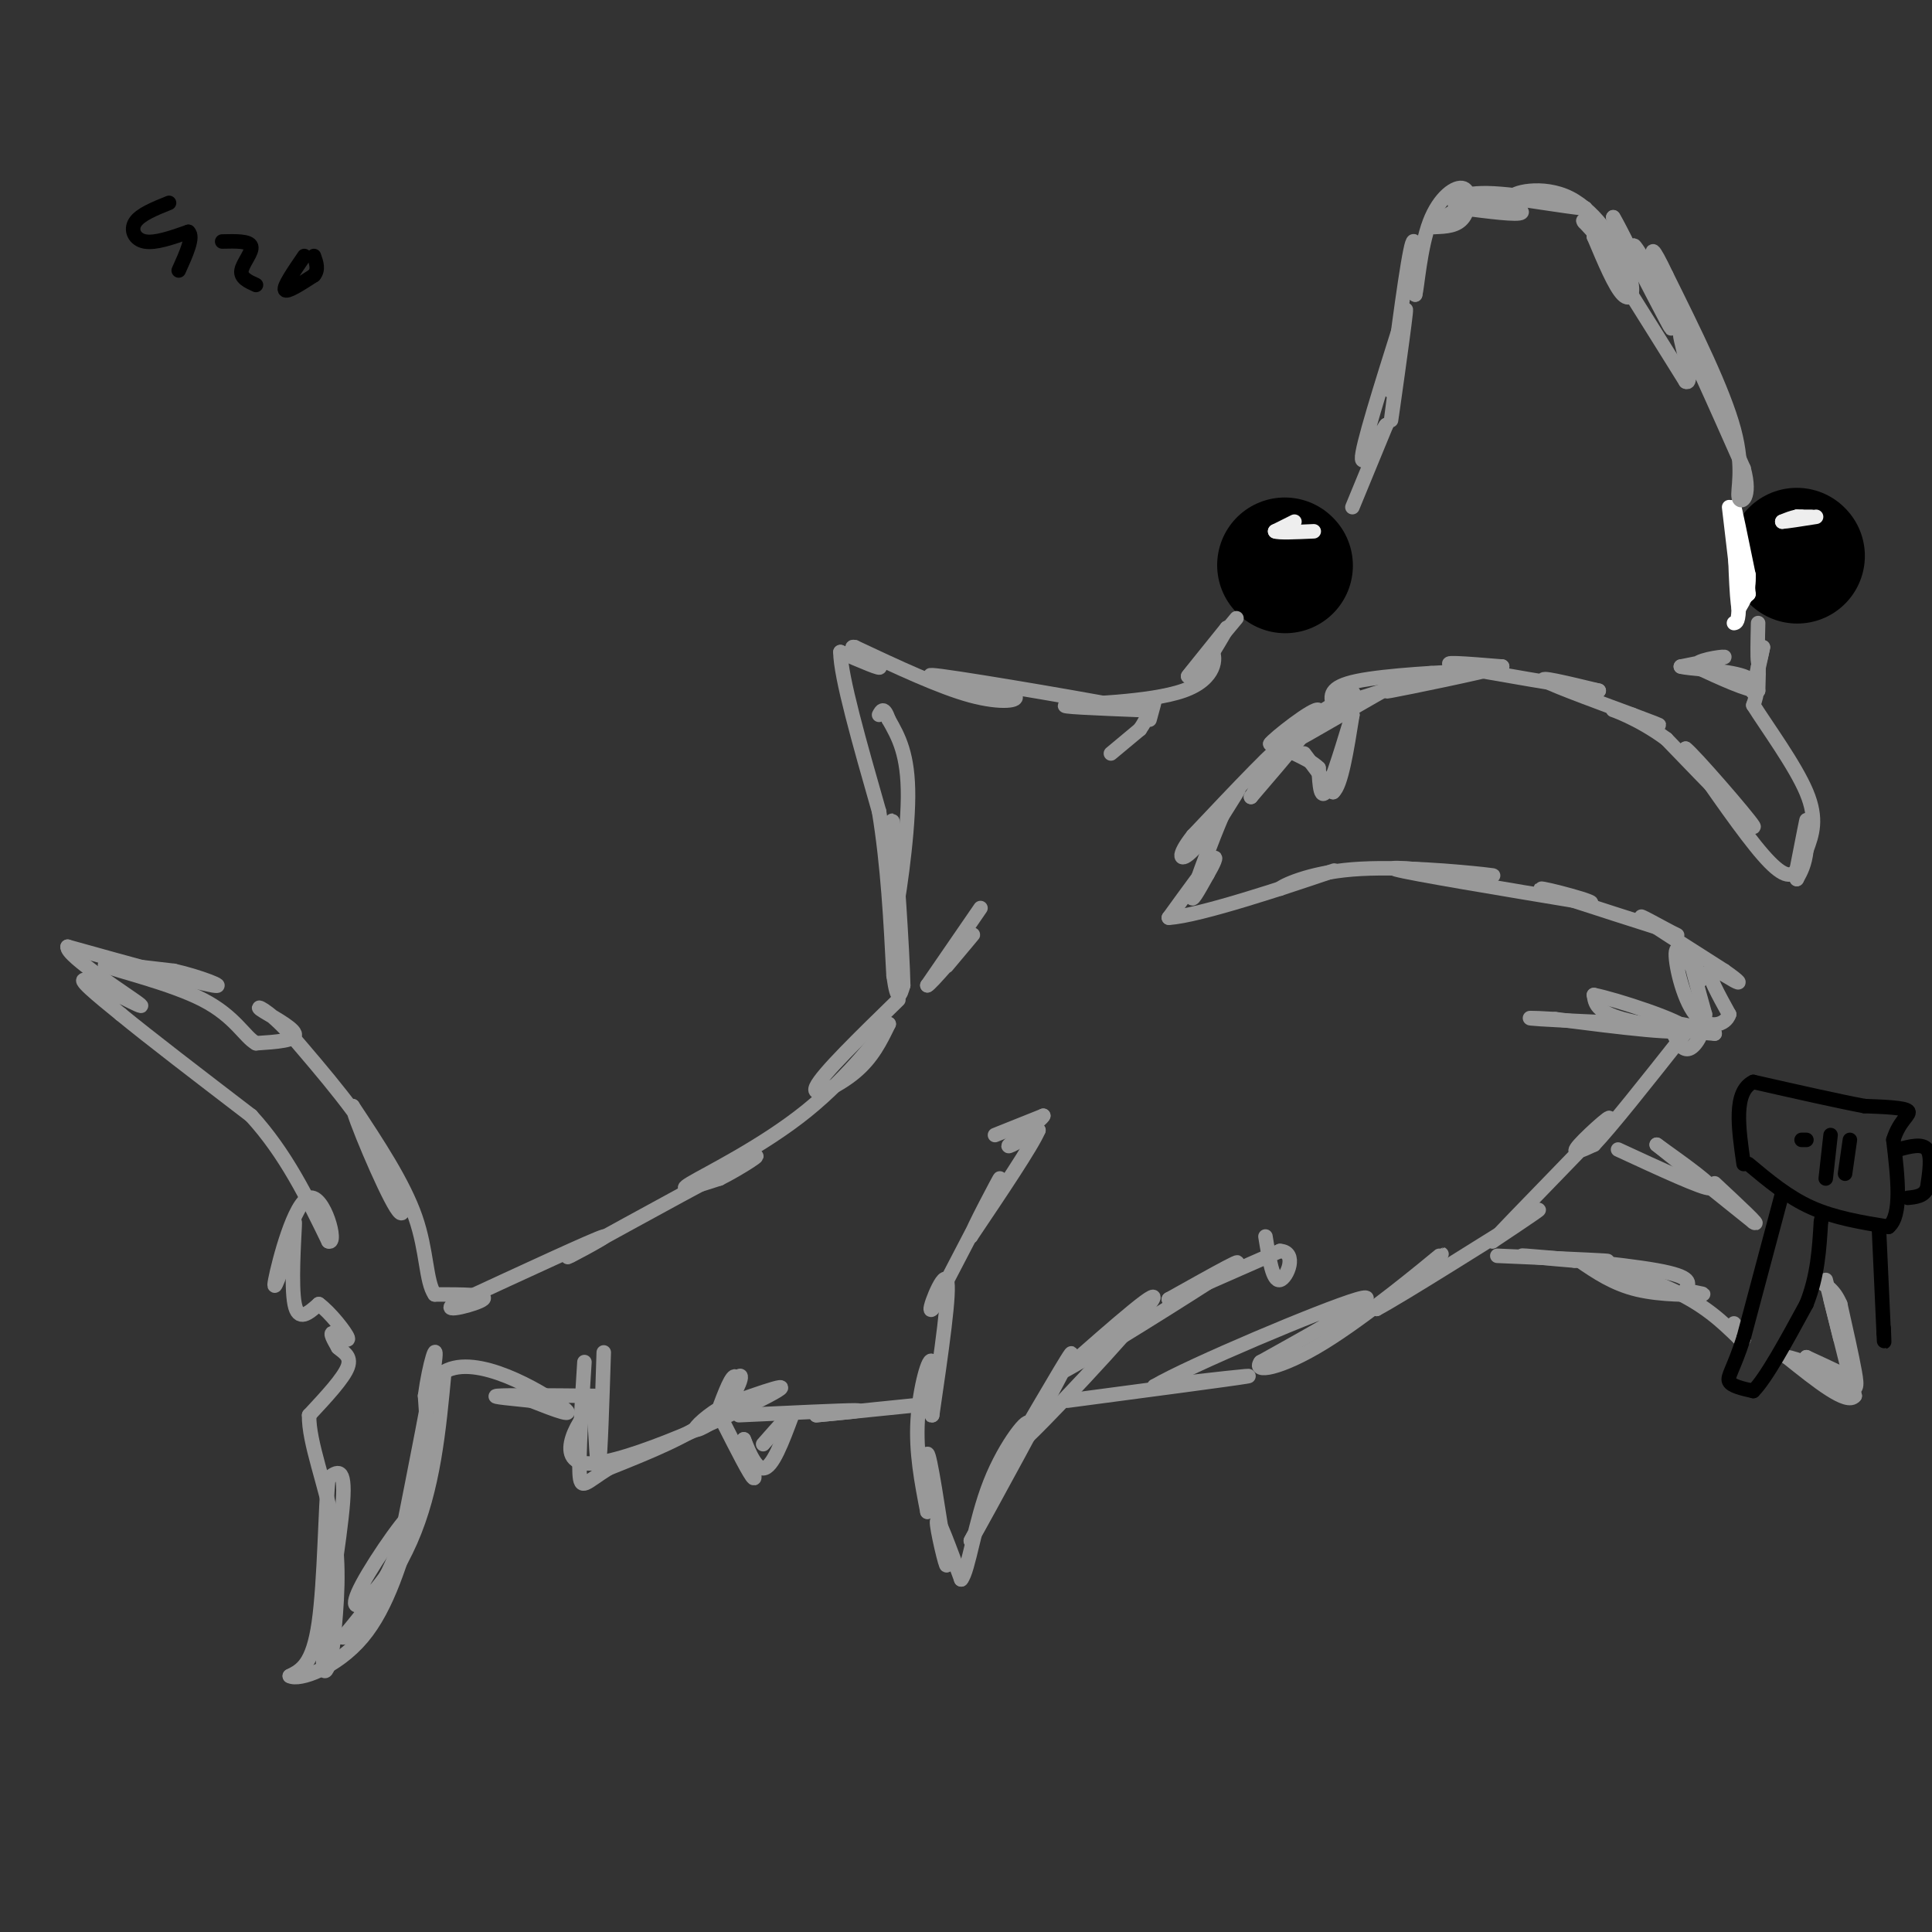 <svg viewBox='0 0 400 400' version='1.1' xmlns='http://www.w3.org/2000/svg' xmlns:xlink='http://www.w3.org/1999/xlink'><rect x="0" y="0" width="400" height="400" fill="#333333" stroke="none"/><g fill='none' stroke='#000000' stroke-width='28' stroke-linecap='round' stroke-linejoin='round'><path d='M266,117c0.000,0.000 0.100,0.100 0.1,0.1'/><path d='M372,115c0.000,0.000 0.100,0.100 0.1,0.1'/></g>
<g fill='none' stroke='#ffffff' stroke-width='3' stroke-linecap='round' stroke-linejoin='round'><path d='M358,105c0.000,0.000 2.000,17.000 2,17'/><path d='M360,122c0.222,3.400 -0.222,3.400 0,3c0.222,-0.400 1.111,-1.200 2,-2'/><path d='M362,123c-0.167,-3.333 -1.583,-10.667 -3,-18'/><path d='M359,105c0.000,-0.667 1.500,6.667 3,14'/><path d='M362,119c0.167,3.500 -0.917,5.250 -2,7'/><path d='M360,126c-0.500,-2.167 -0.750,-11.083 -1,-20'/><path d='M359,106c0.000,-0.167 0.500,9.417 1,19'/><path d='M360,125c0.000,3.833 -0.500,3.917 -1,4'/></g>
<g fill='none' stroke='#999999' stroke-width='3' stroke-linecap='round' stroke-linejoin='round'><path d='M280,105c0.000,0.000 7.000,-17.000 7,-17'/><path d='M287,88c-0.378,0.156 -4.822,9.044 -5,7c-0.178,-2.044 3.911,-15.022 8,-28'/><path d='M290,67c0.571,1.690 -2.000,19.917 -2,20c0.000,0.083 2.571,-17.976 3,-22c0.429,-4.024 -1.286,5.988 -3,16'/><path d='M288,81c0.378,-4.356 2.822,-23.244 4,-29c1.178,-5.756 1.089,1.622 1,9'/><path d='M293,61c0.429,-1.491 1.002,-9.719 3,-15c1.998,-5.281 5.423,-7.614 7,-7c1.577,0.614 1.308,4.175 0,6c-1.308,1.825 -3.654,1.912 -6,2'/><path d='M297,47c0.417,-0.952 4.458,-4.333 9,-5c4.542,-0.667 9.583,1.381 9,2c-0.583,0.619 -6.792,-0.190 -13,-1'/><path d='M302,43c-2.024,-1.036 -0.583,-3.125 6,-3c6.583,0.125 18.310,2.464 20,3c1.690,0.536 -6.655,-0.732 -15,-2'/><path d='M313,41c-0.327,-1.100 6.356,-2.852 12,0c5.644,2.852 10.250,10.306 12,15c1.750,4.694 0.643,6.627 -1,5c-1.643,-1.627 -3.821,-6.813 -6,-12'/><path d='M330,49c2.167,3.000 10.583,16.500 19,30'/><path d='M349,79c2.156,1.200 -1.956,-10.800 -1,-10c0.956,0.800 6.978,14.400 13,28'/><path d='M361,97c1.679,6.143 -0.625,7.500 -1,6c-0.375,-1.500 1.179,-5.857 -1,-14c-2.179,-8.143 -8.089,-20.071 -14,-32'/><path d='M345,57c-3.000,-6.333 -3.500,-6.167 -2,-2c1.500,4.167 5.000,12.333 5,13c0.000,0.667 -3.500,-6.167 -7,-13'/><path d='M341,55c-2.095,-3.631 -3.833,-6.208 -2,-2c1.833,4.208 7.238,15.202 7,15c-0.238,-0.202 -6.119,-11.601 -12,-23'/><path d='M334,45c-0.267,-0.689 5.067,9.089 5,11c-0.067,1.911 -5.533,-4.044 -11,-10'/><path d='M328,46c-1.000,-1.167 2.000,0.917 5,3'/><path d='M364,129c-0.083,3.583 -0.167,7.167 0,8c0.167,0.833 0.583,-1.083 1,-3'/><path d='M365,134c-0.333,1.756 -1.667,7.644 -2,9c-0.333,1.356 0.333,-1.822 1,-5'/><path d='M364,138c0.167,0.000 0.083,2.500 0,5'/><path d='M364,143c-2.167,0.000 -7.583,-2.500 -13,-5'/><path d='M351,138c-0.289,-1.311 5.489,-2.089 6,-2c0.511,0.089 -4.244,1.044 -9,2'/><path d='M348,138c1.400,0.489 9.400,0.711 13,2c3.600,1.289 2.800,3.644 2,6'/><path d='M363,146c2.756,4.400 8.644,12.400 11,18c2.356,5.600 1.178,8.800 0,12'/><path d='M374,176c-0.333,3.000 -1.167,4.500 -2,6'/><path d='M372,182c0.222,-2.178 1.778,-10.622 2,-12c0.222,-1.378 -0.889,4.311 -2,10'/><path d='M372,180c-1.156,1.867 -3.044,1.533 -7,-3c-3.956,-4.533 -9.978,-13.267 -16,-22'/><path d='M349,155c1.422,0.933 12.978,14.267 14,16c1.022,1.733 -8.489,-8.133 -18,-18'/><path d='M345,153c-5.869,-4.345 -11.542,-6.208 -11,-6c0.542,0.208 7.298,2.488 9,3c1.702,0.512 -1.649,-0.744 -5,-2'/><path d='M338,148c-5.267,-1.956 -15.933,-5.844 -18,-7c-2.067,-1.156 4.467,0.422 11,2'/><path d='M331,143c-5.133,-0.800 -23.467,-3.800 -29,-5c-5.533,-1.200 1.733,-0.600 9,0'/><path d='M311,138c-4.289,1.244 -19.511,4.356 -23,5c-3.489,0.644 4.756,-1.178 13,-3'/><path d='M301,140c4.000,-0.750 7.500,-1.125 3,-1c-4.500,0.125 -17.000,0.750 -23,2c-6.000,1.250 -5.500,3.125 -5,5'/><path d='M276,146c3.667,-0.600 15.333,-4.600 19,-6c3.667,-1.400 -0.667,-0.200 -5,1'/><path d='M290,141c-6.333,3.400 -19.667,11.400 -23,13c-3.333,1.600 3.333,-3.200 10,-8'/><path d='M277,146c2.711,-2.133 4.489,-3.467 2,-2c-2.489,1.467 -9.244,5.733 -16,10'/><path d='M263,154c0.356,-0.800 9.244,-7.800 10,-7c0.756,0.800 -6.622,9.400 -14,18'/><path d='M259,165c0.222,-0.489 7.778,-10.711 7,-11c-0.778,-0.289 -9.889,9.356 -19,19'/><path d='M247,173c-3.512,4.393 -2.792,5.875 0,3c2.792,-2.875 7.655,-10.107 9,-12c1.345,-1.893 -0.827,1.554 -3,5'/><path d='M253,169c-1.933,4.511 -5.267,13.289 -6,16c-0.733,2.711 1.133,-0.644 3,-4'/><path d='M250,181c1.089,-1.822 2.311,-4.378 1,-3c-1.311,1.378 -5.156,6.689 -9,12'/><path d='M242,190c6.111,-0.267 25.889,-6.933 32,-9c6.111,-2.067 -1.444,0.467 -9,3'/><path d='M265,184c0.357,-0.500 5.750,-3.250 15,-4c9.250,-0.750 22.357,0.500 27,1c4.643,0.500 0.821,0.250 -3,0'/><path d='M304,181c-5.578,-0.533 -18.022,-1.867 -15,-1c3.022,0.867 21.511,3.933 40,7'/><path d='M329,187c2.933,0.067 -9.733,-3.267 -10,-3c-0.267,0.267 11.867,4.133 24,8'/><path d='M343,192c4.952,1.774 5.333,2.208 3,1c-2.333,-1.208 -7.381,-4.060 -6,-3c1.381,1.060 9.190,6.030 17,11'/><path d='M357,201c3.429,2.381 3.500,2.833 2,2c-1.500,-0.833 -4.571,-2.952 -5,-2c-0.429,0.952 1.786,4.976 4,9'/><path d='M358,210c-0.667,2.238 -4.333,3.333 -7,0c-2.667,-3.333 -4.333,-11.095 -4,-13c0.333,-1.905 2.667,2.048 5,6'/><path d='M352,203c0.200,-0.711 -1.800,-5.489 -2,-5c-0.200,0.489 1.400,6.244 3,12'/><path d='M353,210c-0.059,3.509 -1.707,6.281 -3,7c-1.293,0.719 -2.233,-0.614 -3,-2c-0.767,-1.386 -1.362,-2.825 0,-3c1.362,-0.175 4.681,0.912 8,2'/><path d='M355,214c-2.711,-0.133 -13.489,-1.467 -19,-3c-5.511,-1.533 -5.756,-3.267 -6,-5'/><path d='M330,206c4.489,0.867 18.711,5.533 19,7c0.289,1.467 -13.356,-0.267 -27,-2'/><path d='M322,211c-5.800,-0.356 -6.800,-0.244 -3,0c3.800,0.244 12.400,0.622 21,1'/><path d='M256,128c0.000,0.000 -10.000,12.000 -10,12'/><path d='M246,140c-0.333,0.333 3.833,-4.833 8,-10'/><path d='M254,130c-0.222,0.889 -4.778,8.111 -6,10c-1.222,1.889 0.889,-1.556 3,-5'/><path d='M251,135c0.714,0.869 1.000,5.542 -6,8c-7.000,2.458 -21.286,2.702 -24,3c-2.714,0.298 6.143,0.649 15,1'/><path d='M236,147c-7.444,-1.578 -33.556,-6.022 -41,-7c-7.444,-0.978 3.778,1.511 15,4'/><path d='M210,144c1.400,1.067 -2.600,1.733 -9,0c-6.400,-1.733 -15.200,-5.867 -24,-10'/><path d='M177,134c-2.267,-0.533 4.067,3.133 5,4c0.933,0.867 -3.533,-1.067 -8,-3'/><path d='M174,135c0.000,5.000 4.000,19.000 8,33'/><path d='M182,168c1.833,11.167 2.417,22.583 3,34'/><path d='M185,202c0.833,6.000 1.417,4.000 2,2'/><path d='M187,204c-0.133,-7.200 -1.467,-26.200 -2,-32c-0.533,-5.800 -0.267,1.600 0,9'/><path d='M185,181c-0.226,5.012 -0.792,13.042 0,10c0.792,-3.042 2.940,-17.155 3,-26c0.060,-8.845 -1.970,-12.423 -4,-16'/><path d='M184,149c-1.000,-2.833 -1.500,-1.917 -2,-1'/><path d='M203,188c0.000,0.000 -11.000,16.000 -11,16'/><path d='M192,204c0.511,0.000 7.289,-8.000 9,-10c1.711,-2.000 -1.644,2.000 -5,6'/><path d='M230,156c0.000,0.000 6.000,-5.000 6,-5'/><path d='M236,151c1.644,-2.289 2.756,-5.511 3,-6c0.244,-0.489 -0.378,1.756 -1,4'/><path d='M186,207c-7.911,7.711 -15.822,15.422 -17,18c-1.178,2.578 4.378,0.022 8,-3c3.622,-3.022 5.311,-6.511 7,-10'/><path d='M184,212c-1.262,1.619 -7.917,10.667 -17,18c-9.083,7.333 -20.595,12.952 -24,15c-3.405,2.048 1.298,0.524 6,-1'/><path d='M149,244c3.911,-1.933 10.689,-6.267 6,-4c-4.689,2.267 -20.844,11.133 -37,20'/><path d='M118,260c-2.822,1.600 8.622,-4.400 7,-4c-1.622,0.400 -16.311,7.200 -31,14'/><path d='M94,270c-3.044,2.000 4.844,0.000 6,-1c1.156,-1.000 -4.422,-1.000 -10,-1'/><path d='M90,268c-1.867,-2.689 -1.533,-8.911 -4,-16c-2.467,-7.089 -7.733,-15.044 -13,-23'/><path d='M73,229c-0.024,1.548 6.417,16.917 9,21c2.583,4.083 1.310,-3.119 -3,-11c-4.310,-7.881 -11.655,-16.440 -19,-25'/><path d='M60,214c-4.810,-5.274 -7.333,-5.958 -6,-5c1.333,0.958 6.524,3.560 7,5c0.476,1.440 -3.762,1.720 -8,2'/><path d='M53,216c-2.369,-1.298 -4.292,-5.542 -11,-9c-6.708,-3.458 -18.202,-6.131 -20,-7c-1.798,-0.869 6.101,0.065 14,1'/><path d='M36,201c5.289,1.178 11.511,3.622 8,3c-3.511,-0.622 -16.756,-4.311 -30,-8'/><path d='M14,196c-0.512,1.857 13.208,10.500 15,12c1.792,1.500 -8.345,-4.143 -11,-5c-2.655,-0.857 2.173,3.071 7,7'/><path d='M25,210c5.667,4.667 16.333,12.833 27,21'/><path d='M52,231c7.167,7.833 11.583,16.917 16,26'/><path d='M68,257c2.024,0.893 -0.917,-9.875 -4,-9c-3.083,0.875 -6.310,13.393 -7,17c-0.690,3.607 1.155,-1.696 3,-7'/><path d='M60,258c0.750,-2.940 1.125,-6.792 1,-4c-0.125,2.792 -0.750,12.226 0,16c0.750,3.774 2.875,1.887 5,0'/><path d='M66,270c2.321,1.679 5.625,5.875 6,7c0.375,1.125 -2.179,-0.821 -3,-1c-0.821,-0.179 0.089,1.411 1,3'/><path d='M70,279c0.956,0.911 2.844,1.689 2,4c-0.844,2.311 -4.422,6.156 -8,10'/><path d='M64,293c-0.133,5.600 3.533,14.600 5,23c1.467,8.400 0.733,16.200 0,24'/><path d='M69,340c-0.726,5.952 -2.542,8.833 -2,2c0.542,-6.833 3.440,-23.381 4,-31c0.560,-7.619 -1.220,-6.310 -3,-5'/><path d='M68,306c-0.644,5.400 -0.756,21.400 -2,30c-1.244,8.600 -3.622,9.800 -6,11'/><path d='M60,347c1.911,1.089 9.689,-1.689 15,-8c5.311,-6.311 8.156,-16.156 11,-26'/><path d='M86,313c-0.754,-0.960 -8.140,9.640 -11,15c-2.860,5.360 -1.193,5.482 2,2c3.193,-3.482 7.912,-10.566 10,-18c2.088,-7.434 1.544,-15.217 1,-23'/><path d='M88,289c0.911,-6.778 2.689,-12.222 2,-7c-0.689,5.222 -3.844,21.111 -7,37'/><path d='M83,319c-3.167,9.500 -7.583,14.750 -12,20'/><path d='M71,339c0.933,0.222 9.267,-9.222 14,-20c4.733,-10.778 5.867,-22.889 7,-35'/><path d='M92,284c6.689,-3.844 19.911,4.044 24,7c4.089,2.956 -0.956,0.978 -6,-1'/><path d='M110,290c-3.378,-0.378 -8.822,-0.822 -7,-1c1.822,-0.178 10.911,-0.089 20,0'/><path d='M125,280c-0.333,10.583 -0.667,21.167 -1,23c-0.333,1.833 -0.667,-5.083 -1,-12'/><path d='M123,291c-2.690,1.714 -8.917,12.000 -1,12c7.917,0.000 29.976,-10.286 37,-14c7.024,-3.714 -0.988,-0.857 -9,2'/><path d='M150,291c-3.147,1.620 -6.514,4.671 -6,5c0.514,0.329 4.907,-2.065 7,-5c2.093,-2.935 1.884,-6.410 1,-6c-0.884,0.410 -2.442,4.705 -4,9'/><path d='M148,294c0.548,-0.988 3.917,-7.958 5,-9c1.083,-1.042 -0.119,3.845 -5,8c-4.881,4.155 -13.440,7.577 -22,11'/><path d='M126,304c-4.800,2.956 -5.800,4.844 -6,1c-0.200,-3.844 0.400,-13.422 1,-23'/><path d='M150,295c2.667,5.250 5.333,10.500 6,11c0.667,0.500 -0.667,-3.750 -2,-8'/><path d='M154,298c0.311,0.578 2.089,6.022 4,6c1.911,-0.022 3.956,-5.511 6,-11'/><path d='M164,293c0.000,-0.833 -3.000,2.583 -6,6'/><path d='M153,293c10.667,-0.500 21.333,-1.000 24,-1c2.667,0.000 -2.667,0.500 -8,1'/><path d='M169,293c2.000,-0.167 11.000,-1.083 20,-2'/><path d='M206,235c0.000,0.000 10.000,-4.000 10,-4'/><path d='M216,231c-0.267,0.844 -5.933,4.956 -7,6c-1.067,1.044 2.467,-0.978 6,-3'/><path d='M215,234c-1.333,3.167 -7.667,12.583 -14,22'/><path d='M201,256c-0.222,-0.444 6.222,-12.556 6,-12c-0.222,0.556 -7.111,13.778 -14,27'/><path d='M193,271c-1.378,1.622 2.178,-7.822 3,-6c0.822,1.822 -1.089,14.911 -3,28'/><path d='M193,293c-0.262,1.357 0.583,-9.250 0,-11c-0.583,-1.750 -2.595,5.357 -3,12c-0.405,6.643 0.798,12.821 2,19'/><path d='M192,313c0.133,-0.733 -0.533,-12.067 0,-12c0.533,0.067 2.267,11.533 4,23'/><path d='M196,324c-0.044,1.044 -2.156,-7.844 -2,-9c0.156,-1.156 2.578,5.422 5,12'/><path d='M199,327c1.512,-1.667 2.792,-11.833 6,-20c3.208,-8.167 8.345,-14.333 8,-12c-0.345,2.333 -6.173,13.167 -12,24'/><path d='M201,319c3.067,-5.289 16.733,-30.511 20,-37c3.267,-6.489 -3.867,5.756 -11,18'/><path d='M210,300c5.311,-4.489 24.089,-24.711 28,-30c3.911,-5.289 -7.044,4.356 -18,14'/><path d='M220,284c5.289,-2.756 27.511,-16.644 34,-21c6.489,-4.356 -2.756,0.822 -12,6'/><path d='M242,269c1.833,-0.667 12.417,-5.333 23,-10'/><path d='M265,259c3.711,0.178 1.489,5.622 0,6c-1.489,0.378 -2.244,-4.311 -3,-9'/><path d='M221,290c17.000,-2.250 34.000,-4.500 37,-5c3.000,-0.500 -8.000,0.750 -19,2'/><path d='M239,287c7.267,-4.267 34.933,-15.933 42,-18c7.067,-2.067 -6.467,5.467 -20,13'/><path d='M261,282c-1.738,2.310 3.917,1.583 13,-4c9.083,-5.583 21.595,-16.024 24,-18c2.405,-1.976 -5.298,4.512 -13,11'/><path d='M285,271c5.178,-2.733 24.622,-15.067 31,-19c6.378,-3.933 -0.311,0.533 -7,5'/><path d='M309,257c4.452,-4.893 19.083,-19.625 23,-24c3.917,-4.375 -2.881,1.607 -5,4c-2.119,2.393 0.440,1.196 3,0'/><path d='M330,237c3.500,-3.667 10.750,-12.833 18,-22'/><path d='M348,215c3.000,-3.667 1.500,-1.833 0,0'/><path d='M310,260c9.667,0.417 19.333,0.833 22,1c2.667,0.167 -1.667,0.083 -6,0'/><path d='M326,261c-4.726,-0.357 -13.542,-1.250 -10,-1c3.542,0.250 19.440,1.643 27,3c7.560,1.357 6.780,2.679 6,4'/><path d='M349,267c2.238,0.833 4.833,0.917 3,1c-1.833,0.083 -8.095,0.167 -13,-1c-4.905,-1.167 -8.452,-3.583 -12,-6'/><path d='M327,261c1.733,-0.044 12.067,2.844 19,6c6.933,3.156 10.467,6.578 14,10'/><path d='M360,277c2.167,1.167 0.583,-0.917 -1,-3'/><path d='M335,238c8.833,4.083 17.667,8.167 19,8c1.333,-0.167 -4.833,-4.583 -11,-9'/><path d='M343,237c1.500,1.167 10.750,8.583 20,16'/><path d='M363,253c2.000,1.333 -3.000,-3.333 -8,-8'/><path d='M378,265c1.417,5.667 2.833,11.333 3,12c0.167,0.667 -0.917,-3.667 -2,-8'/><path d='M379,269c0.500,2.000 2.750,11.000 5,20'/><path d='M384,289c-1.500,2.000 -7.750,-3.000 -14,-8'/><path d='M370,281c0.844,-0.178 9.956,3.378 12,4c2.044,0.622 -2.978,-1.689 -8,-4'/><path d='M374,281c0.417,0.750 5.458,4.625 8,6c2.542,1.375 2.583,0.250 2,-3c-0.583,-3.250 -1.792,-8.625 -3,-14'/><path d='M381,270c-1.333,-3.167 -3.167,-4.083 -5,-5'/></g>
<g fill='none' stroke='#000000' stroke-width='3' stroke-linecap='round' stroke-linejoin='round'><path d='M35,42c-2.978,1.200 -5.956,2.400 -7,4c-1.044,1.600 -0.156,3.600 2,4c2.156,0.400 5.578,-0.800 9,-2'/><path d='M39,48c1.167,1.000 -0.417,4.500 -2,8'/><path d='M46,50c2.822,-0.067 5.644,-0.133 6,1c0.356,1.133 -1.756,3.467 -2,5c-0.244,1.533 1.378,2.267 3,3'/><path d='M63,53c-2.167,3.167 -4.333,6.333 -4,7c0.333,0.667 3.167,-1.167 6,-3'/><path d='M65,57c1.000,-1.167 0.500,-2.583 0,-4'/><path d='M369,247c0.000,0.000 -8.000,30.000 -8,30'/><path d='M361,277c-2.133,6.578 -3.467,8.022 -3,9c0.467,0.978 2.733,1.489 5,2'/><path d='M363,288c2.667,-2.667 6.833,-10.333 11,-18'/><path d='M374,270c2.333,-5.833 2.667,-11.417 3,-17'/><path d='M377,253c0.500,-2.833 0.250,-1.417 0,0'/><path d='M362,241c4.083,3.417 8.167,6.833 13,9c4.833,2.167 10.417,3.083 16,4'/><path d='M391,254c2.833,-2.333 1.917,-10.167 1,-18'/><path d='M392,236c1.222,-4.089 3.778,-5.311 3,-6c-0.778,-0.689 -4.889,-0.844 -9,-1'/><path d='M386,229c-5.333,-1.000 -14.167,-3.000 -23,-5'/><path d='M363,224c-4.167,2.000 -3.083,9.500 -2,17'/><path d='M393,238c2.500,-0.667 5.000,-1.333 6,0c1.000,1.333 0.500,4.667 0,8'/><path d='M399,246c-0.667,1.667 -2.333,1.833 -4,2'/><path d='M389,254c0.000,0.000 1.000,22.000 1,22'/><path d='M390,276c0.167,3.500 0.083,1.250 0,-1'/><path d='M383,236c0.000,0.000 -1.000,7.000 -1,7'/><path d='M379,235c0.000,0.000 -1.000,9.000 -1,9'/><path d='M374,236c0.000,0.000 -1.000,0.000 -1,0'/></g>
<g fill='none' stroke='#eeeeee' stroke-width='3' stroke-linecap='round' stroke-linejoin='round'><path d='M268,108c0.000,0.000 -4.000,2.000 -4,2'/><path d='M264,110c0.667,0.333 4.333,0.167 8,0'/><path d='M373,107c0.000,0.000 -1.000,0.000 -1,0'/><path d='M372,107c0.644,0.000 2.756,0.000 3,0c0.244,0.000 -1.378,0.000 -3,0'/><path d='M372,107c-1.000,0.167 -2.000,0.583 -3,1'/><path d='M369,108c0.667,0.000 3.833,-0.500 7,-1'/></g>
<g fill='none' stroke='#999999' stroke-width='3' stroke-linecap='round' stroke-linejoin='round'><path d='M270,156c0.000,0.000 6.000,8.000 6,8'/><path d='M276,164c1.667,-1.333 2.833,-8.667 4,-16'/><path d='M280,148c-0.400,1.022 -3.400,11.578 -5,15c-1.600,3.422 -1.800,-0.289 -2,-4'/><path d='M273,159c-1.167,-1.167 -3.083,-2.083 -5,-3'/></g>
</svg>